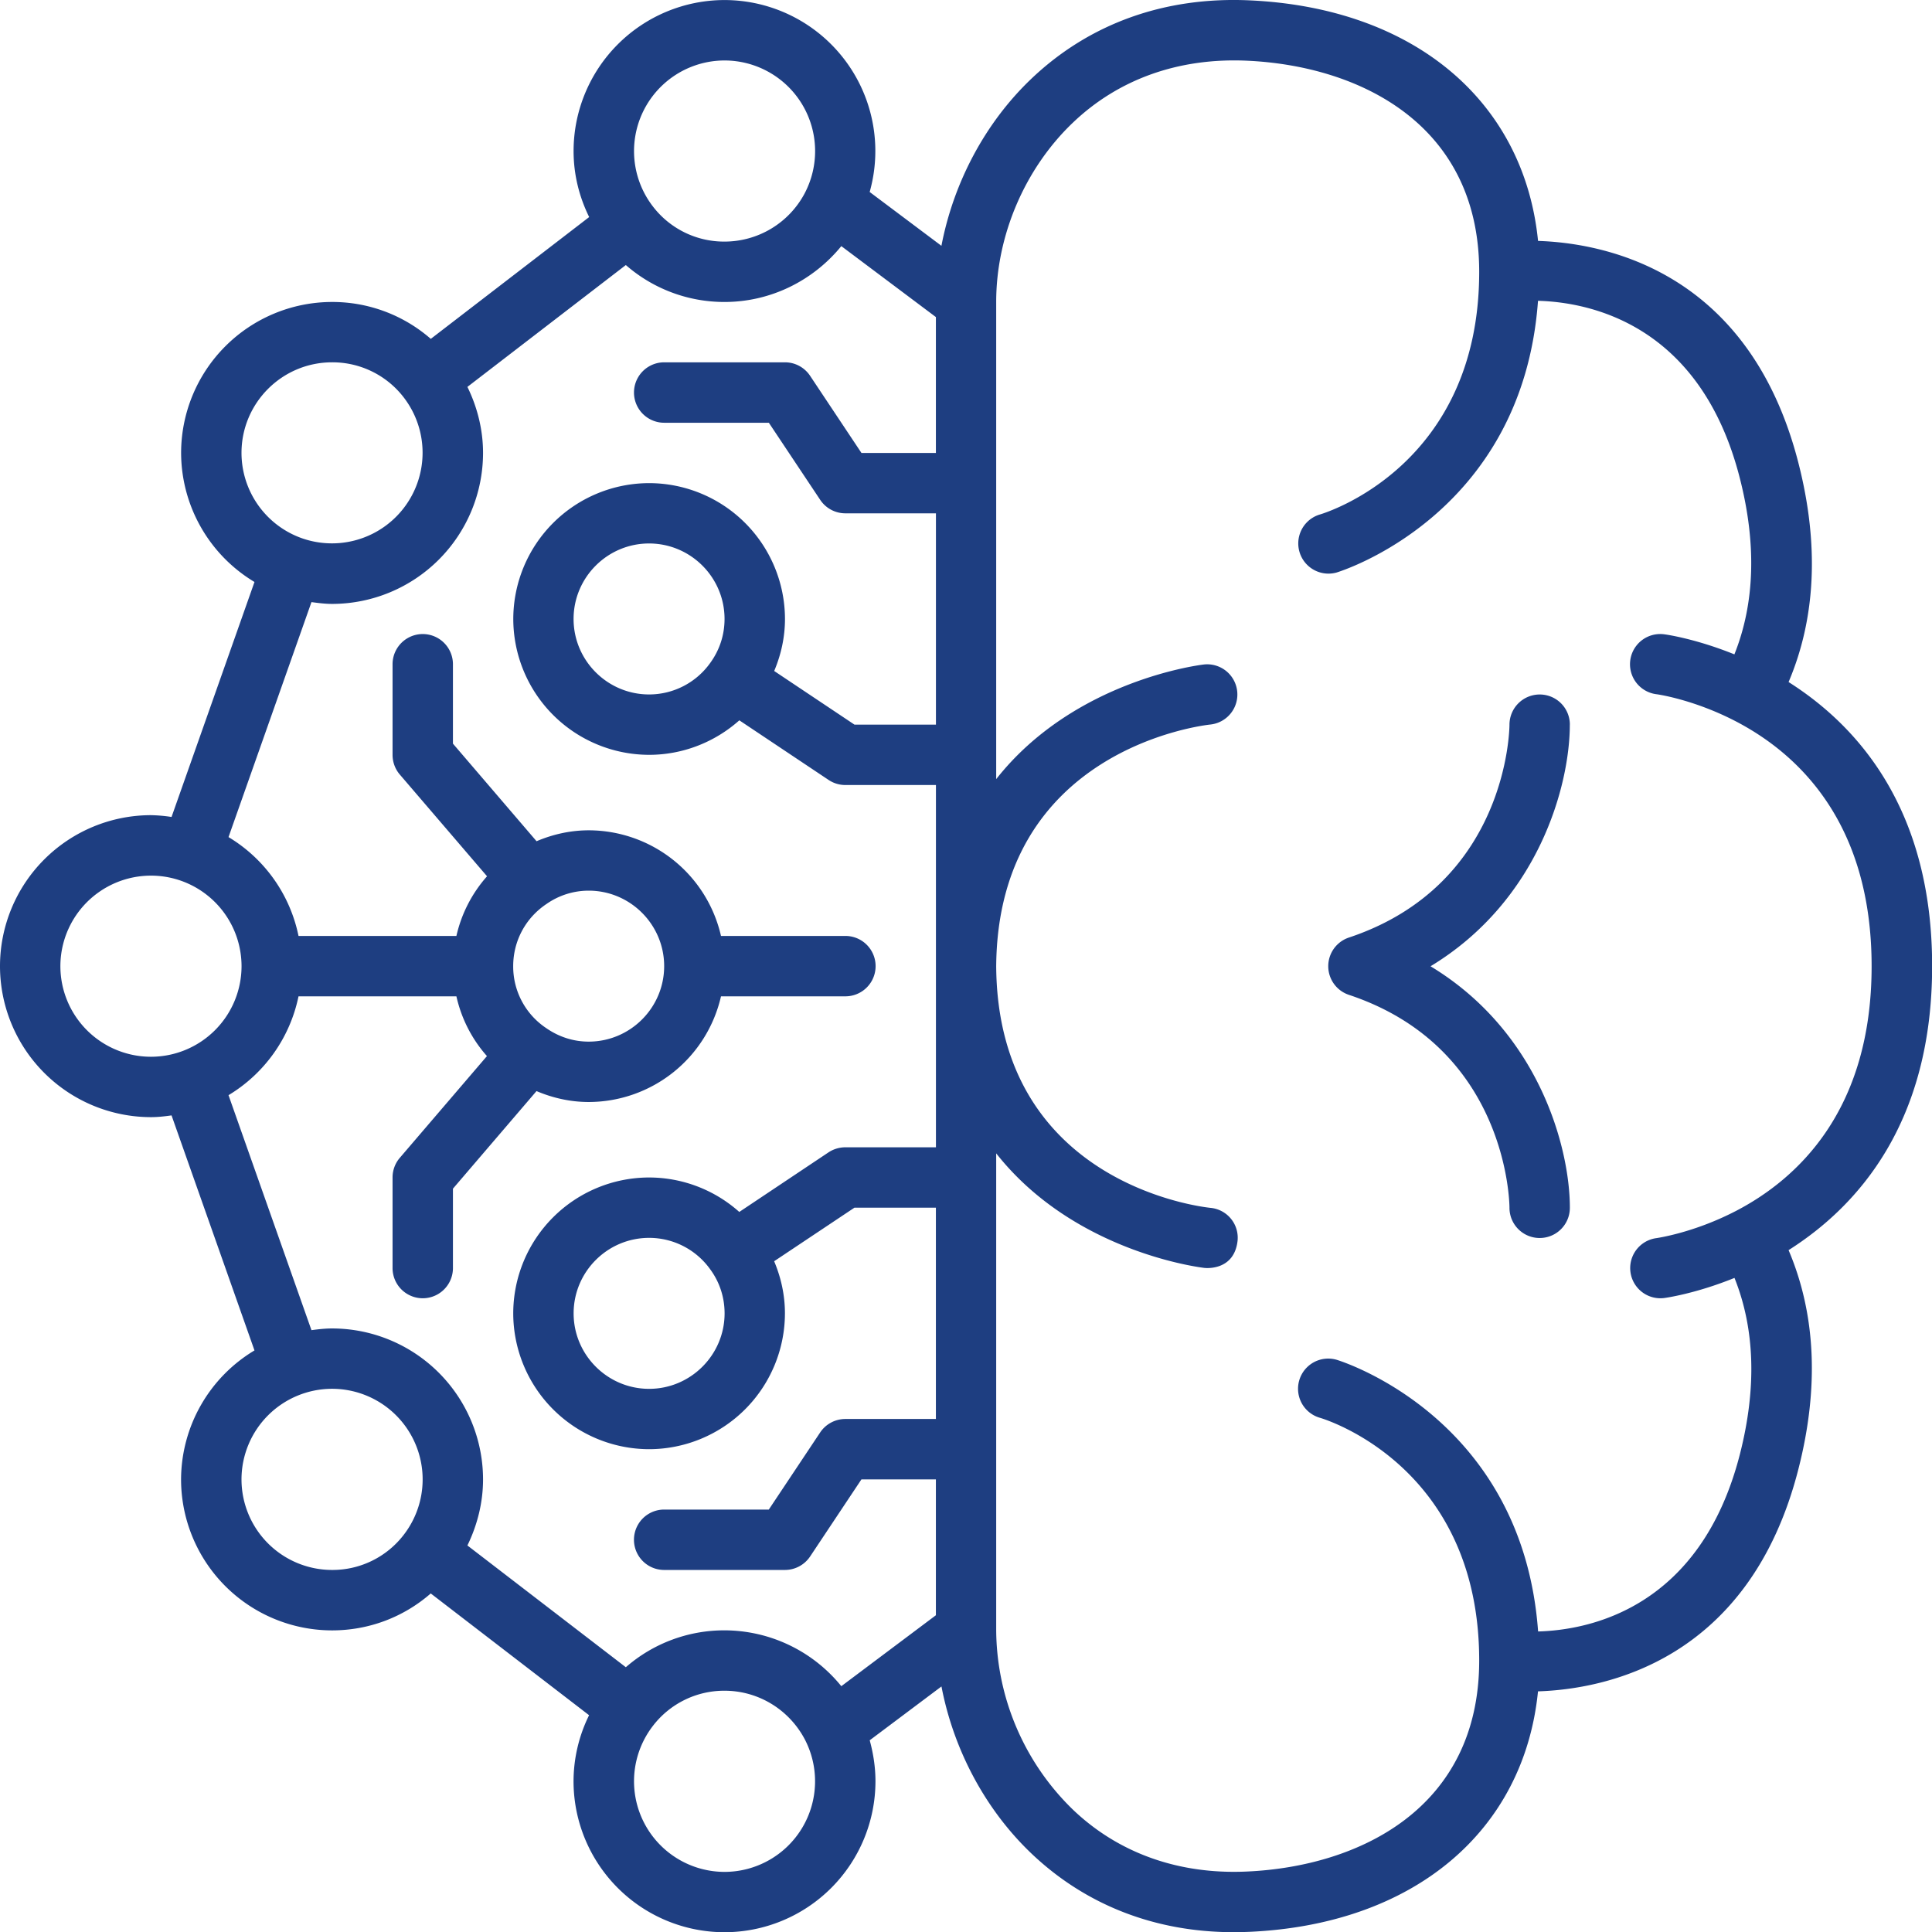 <svg xmlns="http://www.w3.org/2000/svg" width="43" height="43" fill="none"><path fill="#1E3E81" d="M43.003 21.503c0-3.465-1.624-5.328-3.195-6.323.605-1.424.682-3.053.224-4.856-1.095-4.314-4.341-4.915-5.8-4.962-.312-3.113-2.76-5.187-6.419-5.354-1.893-.087-3.573.518-4.864 1.75-1.027.98-1.727 2.31-1.996 3.713l-1.597-1.198a3.36 3.36 0 0 0-3.23-4.272 3.363 3.363 0 0 0-3.36 3.36c0 .518.122 1.013.347 1.47L9.588 7.542a3.33 3.33 0 0 0-2.197-.821 3.363 3.363 0 0 0-3.36 3.36 3.36 3.36 0 0 0 1.633 2.872l-1.846 5.23a3.439 3.439 0 0 0-.458-.04A3.363 3.363 0 0 0 0 21.504a3.363 3.363 0 0 0 3.36 3.36c.156 0 .309-.018.458-.039l1.846 5.231a3.36 3.36 0 0 0-1.634 2.871 3.363 3.363 0 0 0 3.36 3.36c.823 0 1.594-.296 2.197-.822l3.524 2.71a3.335 3.335 0 0 0-.346 1.47 3.363 3.363 0 0 0 3.36 3.36 3.363 3.363 0 0 0 3.36-3.36c0-.313-.048-.618-.128-.912l1.597-1.198c.269 1.403.971 2.733 1.996 3.712 1.21 1.154 2.762 1.757 4.507 1.757.117 0 .238-.003.357-.008 3.657-.166 6.105-2.24 6.417-5.352 1.462-.047 4.707-.653 5.8-4.964.458-1.802.382-3.432-.223-4.856 1.57-.995 3.195-2.858 3.195-6.323v.003ZM20.83 25.535h-2.016a.684.684 0 0 0-.373.112l-1.987 1.327a3.02 3.02 0 0 0-2.008-.767 3.028 3.028 0 0 0-3.023 3.023 3.028 3.028 0 0 0 3.023 3.024 3.028 3.028 0 0 0 3.024-3.024c0-.406-.087-.796-.24-1.159l1.787-1.192h1.813v4.703h-2.016a.675.675 0 0 0-.56.3l-1.143 1.716h-2.329a.672.672 0 1 0 0 1.344h2.688a.675.675 0 0 0 .56-.299l1.143-1.717h1.657v3.024l-2.105 1.579a3.354 3.354 0 0 0-2.599-1.243 3.33 3.33 0 0 0-2.197.821l-3.526-2.71c.222-.456.348-.958.348-1.47a3.363 3.363 0 0 0-3.36-3.36c-.156 0-.309.018-.459.038l-1.846-5.23a3.358 3.358 0 0 0 1.558-2.2h3.514c.112.498.346.954.68 1.33l-1.94 2.265a.671.671 0 0 0-.161.437v2.016a.672.672 0 1 0 1.344 0v-1.767l1.86-2.172c.367.156.76.243 1.163.243a3.025 3.025 0 0 0 2.943-2.352h2.769a.672.672 0 1 0 0-1.344h-2.769a3.025 3.025 0 0 0-2.943-2.351c-.406 0-.8.089-1.162.243l-1.861-2.172v-1.767a.672.672 0 1 0-1.344 0V16.8c0 .161.057.316.16.437l1.943 2.266a3 3 0 0 0-.682 1.328H6.644a3.35 3.35 0 0 0-1.558-2.2l1.846-5.23c.152.02.303.04.46.04a3.363 3.363 0 0 0 3.359-3.36c0-.513-.126-1.017-.348-1.47l3.526-2.712a3.33 3.33 0 0 0 2.197.822c1.02 0 1.967-.469 2.599-1.243l2.105 1.579v3.024h-1.657L18.03 8.364a.672.672 0 0 0-.559-.3h-2.688a.672.672 0 1 0 0 1.345h2.329l1.143 1.716a.673.673 0 0 0 .56.3h2.016v4.703h-1.813l-1.787-1.194c.153-.363.24-.753.24-1.158a3.028 3.028 0 0 0-3.024-3.023 3.028 3.028 0 0 0-3.023 3.023 3.028 3.028 0 0 0 3.023 3.024c.75 0 1.463-.282 2.008-.768l1.987 1.327a.67.67 0 0 0 .373.113h2.016v8.063Zm-5.023 2.716c.208.282.32.622.32.98 0 .925-.755 1.68-1.68 1.68-.926 0-1.68-.755-1.68-1.68 0-.926.754-1.68 1.68-1.68a1.67 1.67 0 0 1 1.36.7Zm-3.655-5.372a1.647 1.647 0 0 1-.73-1.376c0-.557.273-1.071.742-1.384a1.64 1.64 0 0 1 .938-.296c.926 0 1.68.755 1.68 1.68 0 .926-.754 1.68-1.68 1.68-.335 0-.661-.102-.95-.304Zm2.294-7.423c-.925 0-1.68-.754-1.68-1.68 0-.926.755-1.68 1.68-1.68.926 0 1.68.754 1.68 1.68 0 .356-.11.695-.324.986a1.67 1.67 0 0 1-1.356.694Zm1.68-14.11a2.017 2.017 0 0 1 1.776 2.971 2.02 2.02 0 0 1-1.776 1.06 1.995 1.995 0 0 1-1.596-.784 2.017 2.017 0 0 1 1.596-3.247ZM7.391 8.064a2 2 0 0 1 1.6.788 2.017 2.017 0 0 1-2.27 3.128 2.017 2.017 0 0 1-1.346-1.9c0-1.112.904-2.016 2.016-2.016ZM1.344 21.503a2.017 2.017 0 0 1 2.686-1.9 2.018 2.018 0 0 1 1.346 1.9A2.018 2.018 0 0 1 3.36 23.52a2.017 2.017 0 0 1-2.016-2.016Zm6.047 13.439a2.017 2.017 0 0 1-2.016-2.016 2.018 2.018 0 0 1 2.016-2.016 2.017 2.017 0 0 1 1.598 3.246 2 2 0 0 1-1.598.786Zm8.735 6.72a2.017 2.017 0 0 1-1.597-3.246 2 2 0 0 1 1.597-.786c.74 0 1.42.406 1.777 1.065a2.017 2.017 0 0 1-1.777 2.967Zm22.496-14.703c-.937.484-1.745.595-1.75.597a.672.672 0 0 0 .166 1.334c.034-.004.699-.096 1.566-.448.453 1.131.497 2.441.124 3.91-.88 3.463-3.382 3.929-4.495 3.959-.348-4.798-4.442-6.034-4.485-6.047a.671.671 0 0 0-.372 1.291c.145.042 3.546 1.096 3.546 5.403 0 3.29-2.67 4.584-5.17 4.696-1.512.07-2.856-.406-3.874-1.379a5.616 5.616 0 0 1-1.706-3.99V25.67c1.75 2.22 4.596 2.545 4.636 2.55.023.002.658.07.736-.601a.668.668 0 0 0-.602-.736c-.193-.02-4.735-.533-4.77-5.374.035-4.825 4.578-5.364 4.772-5.384a.672.672 0 0 0-.136-1.337c-.04.003-2.886.33-4.636 2.553V6.72c0-1.478.638-2.97 1.706-3.989 1.018-.973 2.36-1.448 3.874-1.38 2.5.113 5.17 1.409 5.17 4.698 0 4.303-3.396 5.358-3.546 5.402a.672.672 0 0 0 .37 1.292c.044-.014 4.137-1.25 4.485-6.048 1.116.03 3.617.496 4.495 3.96.373 1.468.328 2.778-.124 3.909-.867-.351-1.532-.444-1.566-.447a.671.671 0 0 0-.17 1.334c.01 0 .817.112 1.753.596 1.386.717 3.037 2.244 3.037 5.458 0 3.212-1.651 4.74-3.037 5.456l.003-.002Z"/><path fill="#1E3E81" d="M34.94 16.127a.671.671 0 0 0-.67-.67h-.002a.673.673 0 0 0-.672.669c0 .144-.067 3.57-3.571 4.74a.672.672 0 0 0 0 1.277c3.502 1.167 3.571 4.587 3.571 4.74a.672.672 0 0 0 1.344-.002c0-1.334-.685-3.914-3.101-5.375 2.416-1.462 3.1-4.042 3.1-5.376v-.003Z"/></svg>